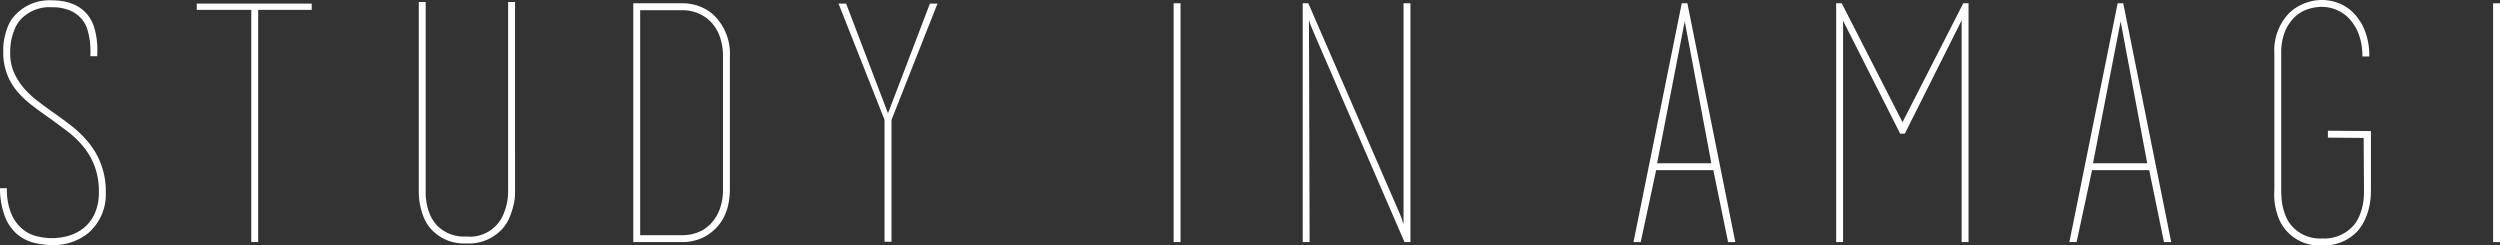 <svg xmlns="http://www.w3.org/2000/svg" width="461.777" height="45.323" viewBox="0 0 461.777 45.323">
  <rect x="0" y="0" width="461.777" height="45.323" fill="#333333" stroke="none"/>
  <g id="グループ_1507" data-name="グループ 1507" transform="translate(-1588.212 -541.226)">
    <g id="グループ_1506" data-name="グループ 1506">
      <path id="パス_1056" data-name="パス 1056" d="M1591.246,584.364a8.076,8.076,0,0,1-2.275-3.58,14.832,14.832,0,0,1-.759-4.793h1.274a11.626,11.626,0,0,0,.82,4.733,7.461,7.461,0,0,0,2.062,2.821,6.625,6.625,0,0,0,2.7,1.335,12.227,12.227,0,0,0,2.731.334,11,11,0,0,0,3.124-.455,8.023,8.023,0,0,0,2.791-1.456,7.22,7.22,0,0,0,2-2.64,9.5,9.5,0,0,0,.758-4,13.153,13.153,0,0,0-.789-4.763,13.016,13.016,0,0,0-2.093-3.61,17.669,17.669,0,0,0-2.943-2.821q-1.638-1.244-3.337-2.457-1.638-1.153-3.125-2.276a17.61,17.61,0,0,1-2.7-2.518,10.931,10.931,0,0,1-2.669-7.159v-.941a9.485,9.485,0,0,1,.2-1.79,13.81,13.81,0,0,1,.668-2.245,6.394,6.394,0,0,1,1.5-2.244,8.576,8.576,0,0,1,6.613-2.549q4.307,0,6.492,2.549a6.811,6.811,0,0,1,1.3,2.4,13.4,13.4,0,0,1,.515,2.488,14.8,14.8,0,0,1,.092,2c-.021.547-.03.84-.03.88H1604.9a17.032,17.032,0,0,0-.06-2.548,14.317,14.317,0,0,0-.455-2.276,5.4,5.4,0,0,0-1.123-2.093,5.982,5.982,0,0,0-2.244-1.578,8.5,8.5,0,0,0-3.216-.545,7.263,7.263,0,0,0-5.643,2.123,6.2,6.2,0,0,0-1.274,2,11.835,11.835,0,0,0-.607,2.032,12.122,12.122,0,0,0-.182,2.275,8.84,8.84,0,0,0,.67,3.55,11.575,11.575,0,0,0,1.765,2.852,15.9,15.9,0,0,0,2.527,2.4q1.431,1.092,2.953,2.184,1.766,1.213,3.47,2.548a20.142,20.142,0,0,1,3.1,3.034,13.971,13.971,0,0,1,3.166,9.1,9.4,9.4,0,0,1-3.276,7.645,10.2,10.2,0,0,1-6.674,2.184,15.039,15.039,0,0,1-3.186-.394A7.771,7.771,0,0,1,1591.246,584.364Z" fill="#fff"/>
      <path id="パス_1057" data-name="パス 1057" d="M1634.626,543.046h-10.071v-1.152h21.235v1.212l.061-.06H1635.9v42.895h-1.274Z" fill="#fff"/>
      <path id="パス_1058" data-name="パス 1058" d="M1683.347,576.113v.909a9.275,9.275,0,0,1-.243,1.913,14.81,14.81,0,0,1-.755,2.4,7.639,7.639,0,0,1-1.542,2.366,8.369,8.369,0,0,1-6.47,2.488,8.216,8.216,0,0,1-6.35-2.488,7.393,7.393,0,0,1-1.541-2.426,12.238,12.238,0,0,1-.7-2.519,13.694,13.694,0,0,1-.181-2.032V541.59h1.275v35.524a6.23,6.23,0,0,0,.121,1.243,9.116,9.116,0,0,0,.578,2.276,7.317,7.317,0,0,0,1.371,2.215,6.98,6.98,0,0,0,5.423,2.062,6.69,6.69,0,0,0,6.913-4.217,10.706,10.706,0,0,0,.641-2.153,8.475,8.475,0,0,0,.151-1.184c.02-.383.03-.778.03-1.182V541.59h1.275Z" fill="#fff"/>
      <path id="パス_1059" data-name="パス 1059" d="M1705.188,541.832h9.1a8.788,8.788,0,0,1,3.155.577,7.977,7.977,0,0,1,2.67,1.668,9.888,9.888,0,0,1,2.912,7.584v24.452q0,4.976-2.912,7.584a7.946,7.946,0,0,1-2.67,1.668,8.787,8.787,0,0,1-3.155.576h-9.1V541.832Zm16.564,9.829a10.507,10.507,0,0,0-.637-3.822,7.4,7.4,0,0,0-1.7-2.669,7.092,7.092,0,0,0-2.4-1.548,7.535,7.535,0,0,0-2.731-.516h-7.826v41.562h7.826a7.923,7.923,0,0,0,2.731-.485,6.511,6.511,0,0,0,2.4-1.548,7.761,7.761,0,0,0,1.7-2.669,10.449,10.449,0,0,0,.637-3.853Z" fill="#fff"/>
      <path id="パス_1060" data-name="パス 1060" d="M1759.976,541.894h1.4l-8.494,21.477v22.51H1751.6v-22.51l-8.5-21.477h1.4l7.736,20.264Z" fill="#fff"/>
      <path id="パス_1061" data-name="パス 1061" d="M1804.995,585.941V541.832h1.274v44.109h-1.274Z" fill="#fff"/>
      <path id="パス_1062" data-name="パス 1062" d="M1830.112,585.941h-1.273V541.832h1.031l16.8,38.649q.363.85.517,1.335c.1.325.193.587.274.788V541.832h1.274v44.109h-1.095L1831.025,547.6q-.122-.3-.517-1.244a9.369,9.369,0,0,1-.517-1.487Zm-.424-44.109h0Zm18.626,44.109h0Z" fill="#fff"/>
      <path id="パス_1063" data-name="パス 1063" d="M1908.744,585.941h-1.334l-2.73-13.287h-10.558l-2.851,13.287h-1.335l8.918-44.109h1.033Zm-4.429-14.561-4.914-26.21-5.1,26.21Zm-5.157-29.548h0Z" fill="#fff"/>
      <path id="パス_1064" data-name="パス 1064" d="M1928.646,545.048v40.893h-1.275V541.832h1.031l11.225,21.964,11.225-21.964h.97v44.109h-1.274V544.987l-10.5,20.933h-.85Zm-.425-3.216h0Zm22.752,0h0Z" fill="#fff"/>
      <path id="パス_1065" data-name="パス 1065" d="M1989.257,585.941h-1.334l-2.731-13.287h-10.557l-2.852,13.287h-1.335l8.919-44.109h1.032Zm-4.429-14.561-4.914-26.21-5.1,26.21Zm-5.157-29.548h0Z" fill="#fff"/>
      <path id="パス_1066" data-name="パス 1066" d="M2018.2,566.645v-1.271l7.949.061v10.952c0,.122-.011.447-.031.974a12.71,12.71,0,0,1-.243,1.886,11.838,11.838,0,0,1-.758,2.373,8.773,8.773,0,0,1-1.517,2.373,8.411,8.411,0,0,1-6.492,2.556,8.024,8.024,0,0,1-6.371-2.488,7.563,7.563,0,0,1-1.607-2.488,12.044,12.044,0,0,1-.7-2.517,11.029,11.029,0,0,1-.152-2.034c.02-.565.031-.909.031-1.031V551.055a9.886,9.886,0,0,1,2.912-7.584,8.847,8.847,0,0,1,2.7-1.639,8.535,8.535,0,0,1,6.249-.027,7.723,7.723,0,0,1,2.821,1.881,9.839,9.839,0,0,1,2.063,3.273,12.661,12.661,0,0,1,.789,4.7h-1.275a11.362,11.362,0,0,0-.667-4.1,8.585,8.585,0,0,0-1.729-2.851,6.861,6.861,0,0,0-2.4-1.669,7,7,0,0,0-2.669-.546,8.171,8.171,0,0,0-2.76.486,6.475,6.475,0,0,0-2.428,1.549,7.778,7.778,0,0,0-1.7,2.674,10.291,10.291,0,0,0-.638,3.8V576.1a18.675,18.675,0,0,0,.152,2.583,10.894,10.894,0,0,0,.607,2.278,6.544,6.544,0,0,0,1.365,2.187,6.943,6.943,0,0,0,5.4,2.126,7.3,7.3,0,0,0,5.582-2.123,6.663,6.663,0,0,0,1.365-2.124,11.555,11.555,0,0,0,.637-2.154,13.522,13.522,0,0,0,.182-2.4v-.061l-.06-9.708Z" fill="#fff"/>
      <path id="パス_1067" data-name="パス 1067" d="M2048.716,585.941V541.832h1.273v44.109h-1.273Z" fill="#fff"/>
    </g>
  </g>
</svg>
